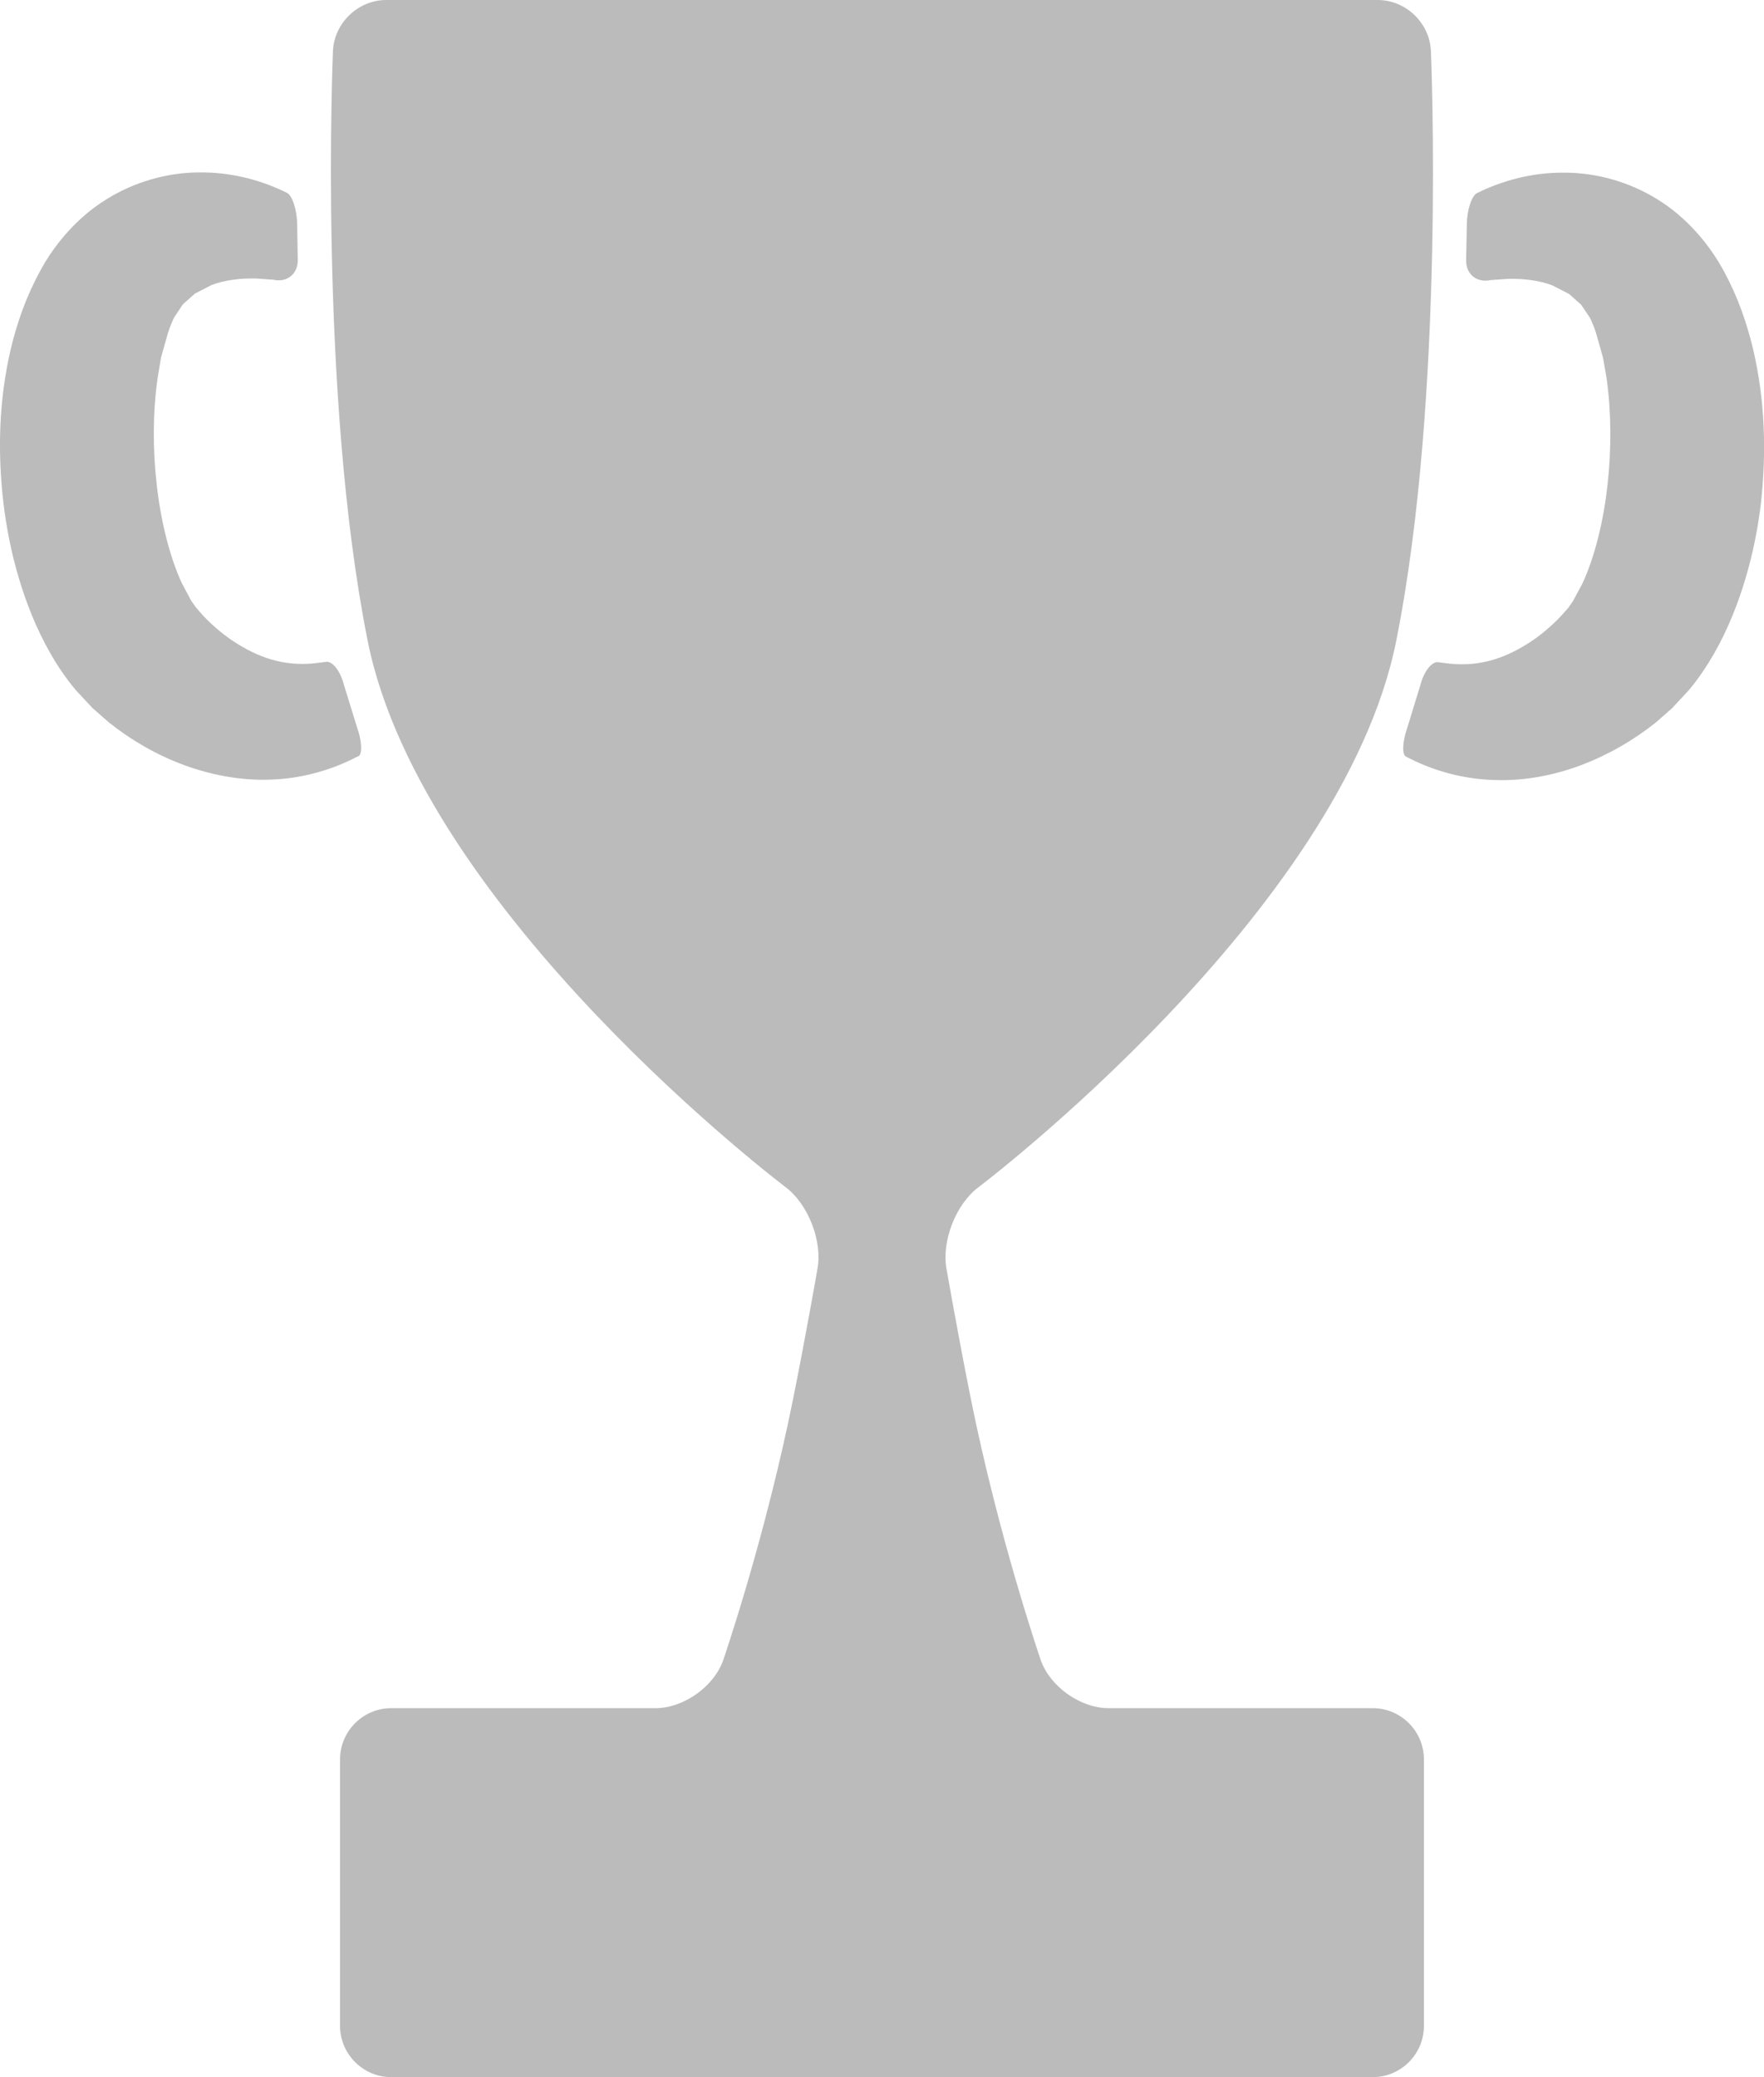 <?xml version="1.0" encoding="UTF-8"?><svg xmlns="http://www.w3.org/2000/svg" viewBox="0 0 14.633 17.227" enable-background="new 0 0 14.633 17.227"><path d="M11.388 14.167h-2.193c-.233 0-.486-.18-.562-.4 0 0-.349-1.012-.583-2.183-.104-.519-.199-1.064-.199-1.064-.04-.23.079-.533.265-.673 0 0 3.016-2.278 3.466-4.531.41-2.048.288-4.892.288-4.892-.009-.233-.208-.424-.441-.424h-8.225c-.233 0-.432.191-.442.423 0 0-.121 2.845.288 4.892.451 2.253 3.467 4.531 3.467 4.531.186.14.305.443.265.673 0 0-.095.545-.199 1.064-.234 1.172-.583 2.184-.583 2.184-.076.22-.329.4-.562.4h-2.193c-.233 0-.424.191-.424.424v2.212c0 .233.191.424.424.424h8.143c.233 0 .424-.191.424-.424v-2.212c0-.233-.191-.424-.424-.424zm3.155-11.27c-.052-.216-.125-.431-.243-.648-.12-.224-.313-.45-.55-.595-.237-.148-.508-.22-.761-.222-.254-.004-.49.055-.696.15l-.042.02c-.044.025-.082.14-.083.257l-.006.298c-.003.116.088.191.202.166l.14-.01c.14-.004.269.014.374.054l.138.071.1.089.071.105.01.019.022.052.011.03.003.009v.002l.005.012.06.212.03.174c.038.278.04.584.007.881-.033.295-.104.592-.208.816l-.079.147-.04.057-.059.066c-.085.09-.184.173-.287.236-.207.128-.42.191-.68.154l-.046-.006c-.053-.013-.121.068-.151.18l-.112.366c-.039.11-.044.216-.012.235l.032.016c.208.106.452.172.701.179.249.01.497-.039.722-.123.226-.086.43-.204.616-.351l.137-.12.137-.147c.085-.101.154-.205.213-.308.118-.207.199-.416.261-.624.062-.208.103-.417.128-.626.045-.42.035-.843-.065-1.273zm-11.568 3.374c.032-.02.027-.126-.012-.235l-.113-.366c-.03-.112-.098-.194-.151-.18l-.046.006c-.26.037-.473-.026-.68-.154-.103-.063-.203-.146-.288-.236l-.058-.066-.041-.058-.078-.146c-.103-.224-.175-.521-.208-.817-.034-.297-.032-.603.007-.881l.029-.174.06-.212.005-.012v.001-.002l.003-.009.011-.03.022-.052.01-.019.07-.105.1-.089.138-.071c.105-.04.234-.058.374-.054l.14.01c.113.025.204-.049.201-.166l-.005-.297c-.002-.117-.039-.232-.083-.257l-.042-.02c-.206-.095-.442-.154-.696-.15-.253.002-.524.075-.761.223-.237.145-.431.371-.55.595-.119.217-.192.432-.244.648-.1.43-.109.853-.061 1.272.025.209.066.418.128.626.062.207.143.416.261.623.059.104.128.207.213.308l.137.147.137.12c.186.148.39.266.616.351.225.083.473.132.722.123.248-.007.493-.074.701-.18l.032-.015z" fill="#bbb"/></svg>